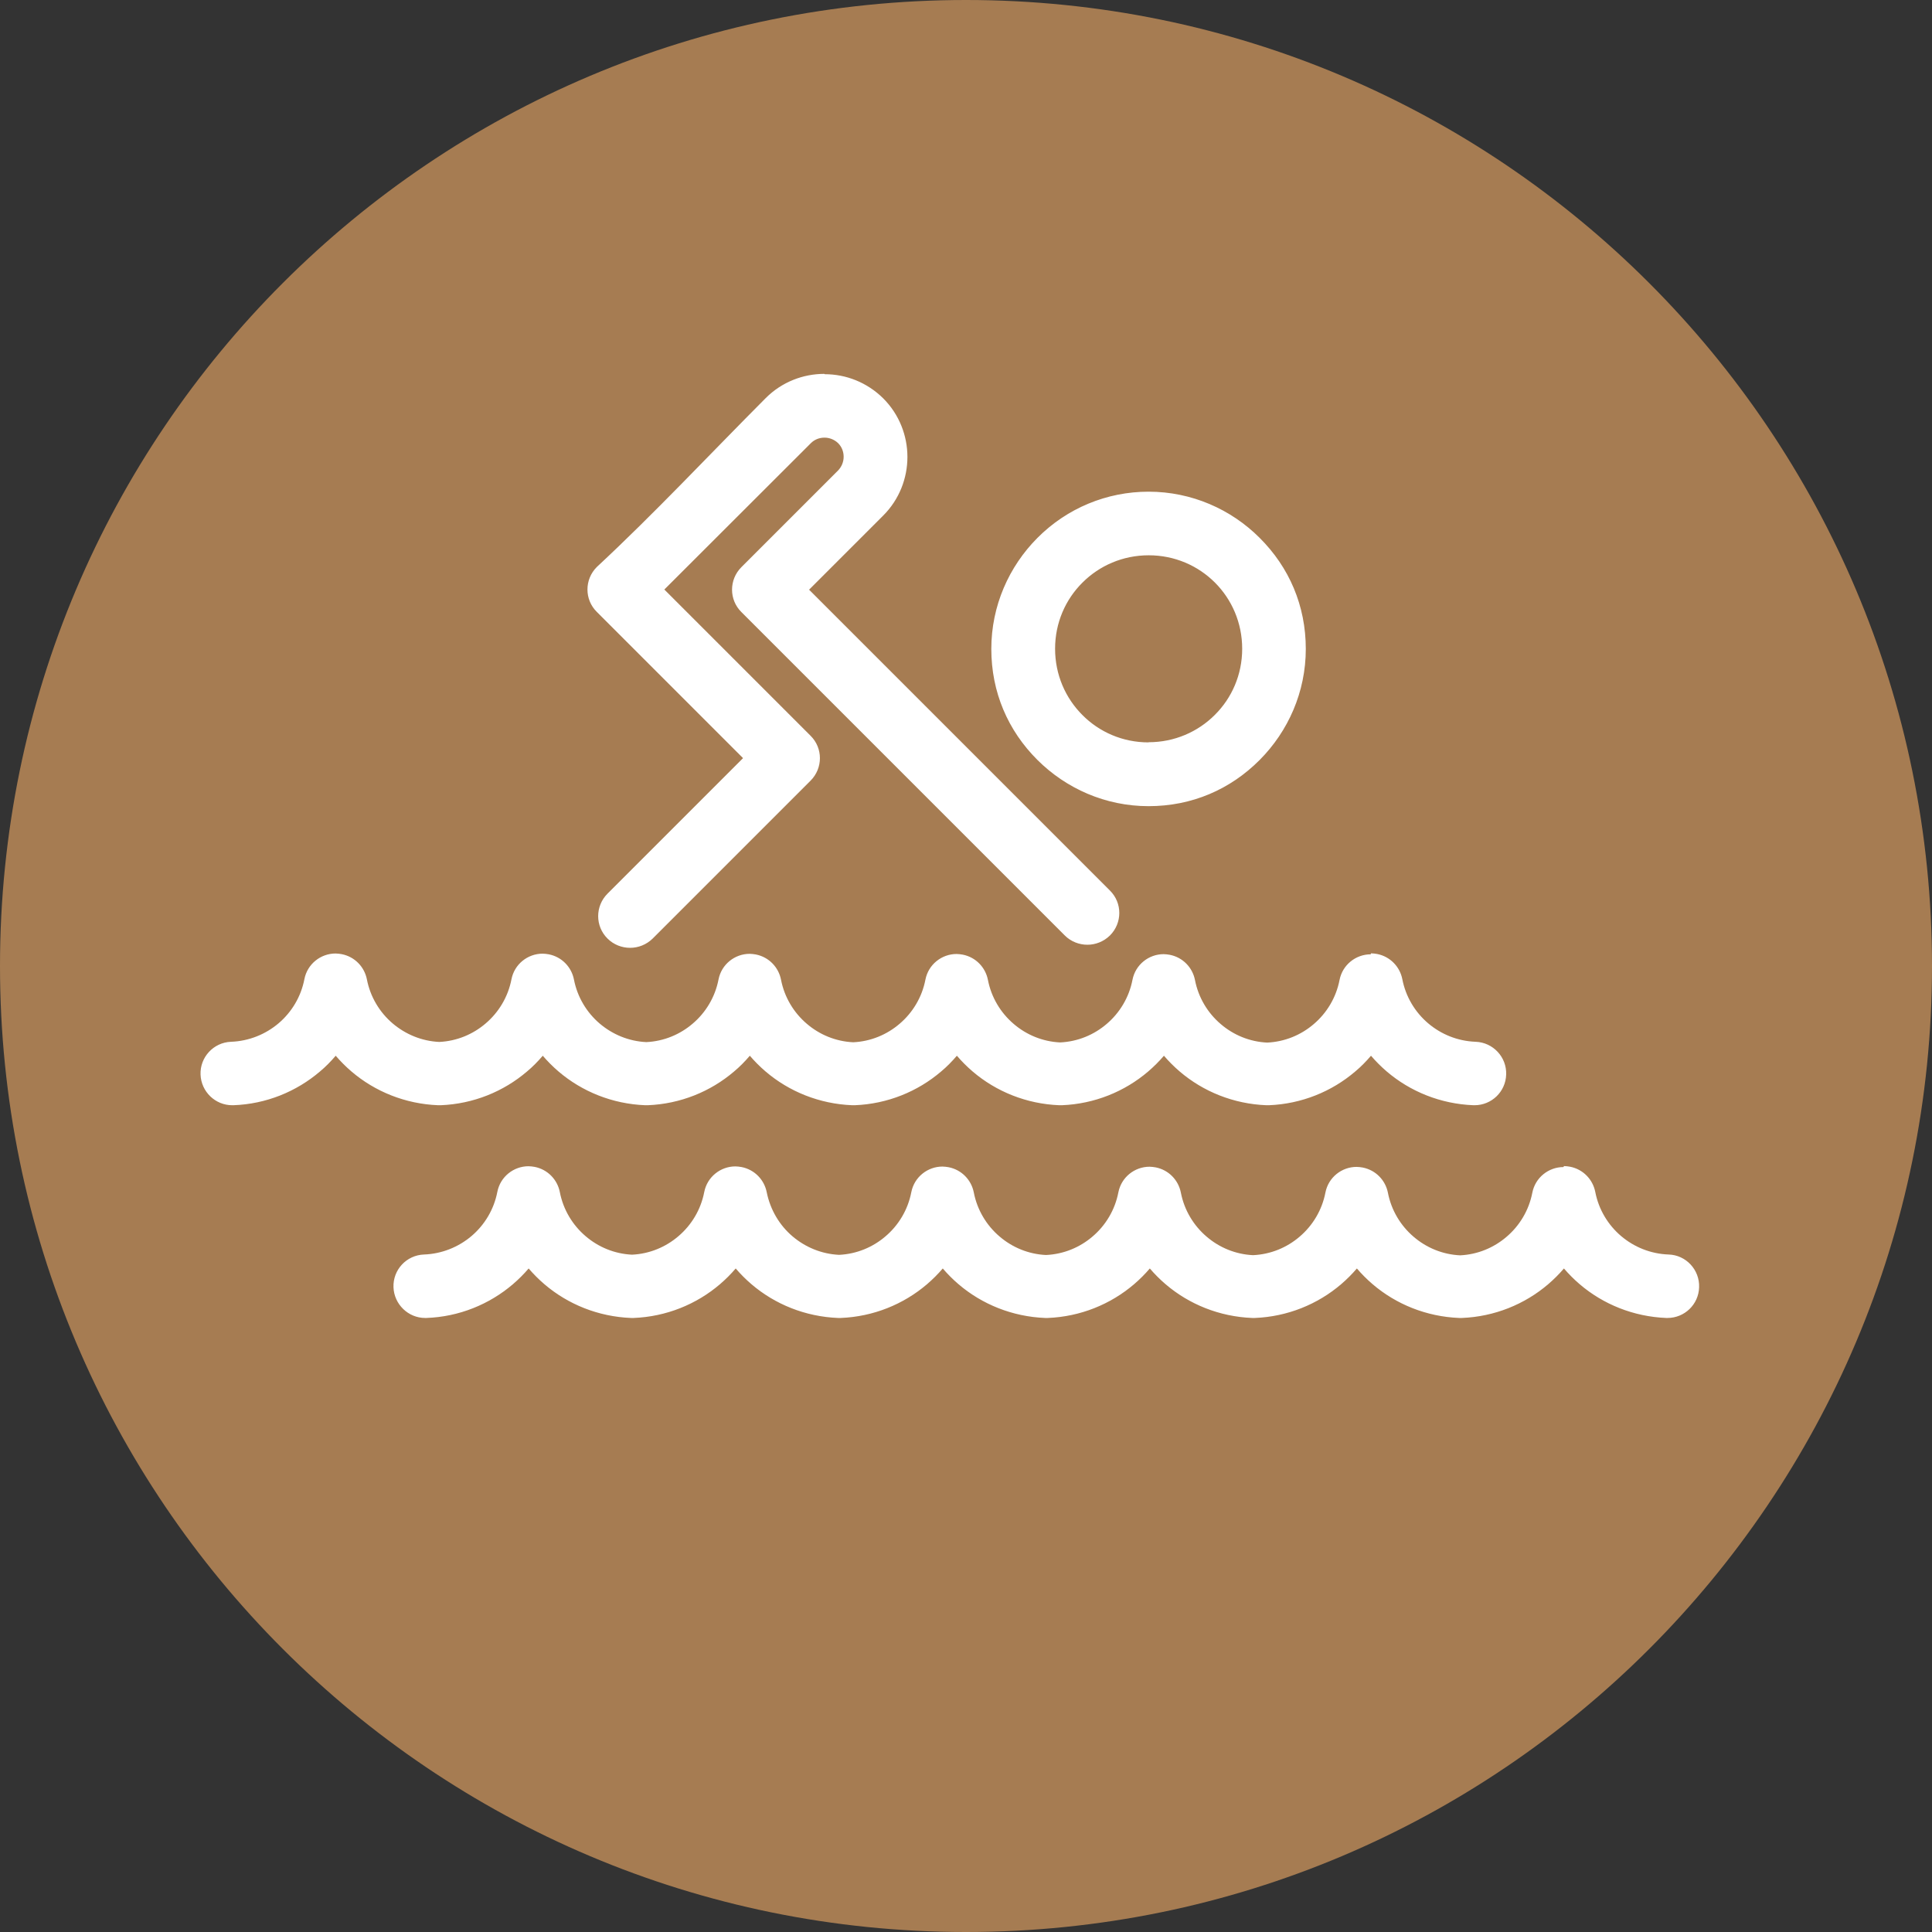 <?xml version="1.0" encoding="UTF-8"?>
<svg id="Calque_2" data-name="Calque 2" xmlns="http://www.w3.org/2000/svg" viewBox="0 0 119.06 119.06">
  <rect x="0" y="0" width="119.06" height="119.06" fill="#333333" stroke="none"/>
  <defs>
    <style>
      .cls-1 {
        fill: #fff;
      }

      .cls-2 {
        fill: #a67c52;
      }
    </style>
  </defs>
  <g id="Pictos">
    <g>
      <path class="cls-2" d="M119.06,59.53c0,32.88-26.65,59.53-59.53,59.53S0,92.41,0,59.53,26.65,0,59.53,0s59.53,26.65,59.53,59.53Z"/>
      <g>
        <path class="cls-1" d="M102.67,81.03c-1.9-.07-3.74-.79-5.19-2.02-.34-.29-.65-.6-.94-.94l-.19-.22-.19.22c-.29.34-.61.65-.94.94-1.44,1.23-3.27,1.94-5.17,2.02h-.15c-1.89-.07-3.73-.78-5.18-2.02-.33-.28-.65-.6-.94-.94l-.19-.22-.19.22c-.28.33-.6.65-.94.94-1.44,1.23-3.27,1.94-5.17,2.02h-.15c-1.89-.07-3.73-.78-5.17-2.02-.34-.29-.66-.61-.94-.94l-.19-.22-.19.22c-.29.34-.61.65-.94.94-1.44,1.23-3.28,1.94-5.17,2.02h-.15c-1.89-.07-3.73-.78-5.17-2.02-.33-.28-.65-.6-.94-.94l-.19-.22-.19.22c-.29.33-.6.65-.94.94-1.44,1.23-3.27,1.94-5.17,2.02h-.15c-1.89-.07-3.73-.78-5.18-2.02-.34-.29-.65-.6-.94-.94l-.19-.22-.19.22c-.28.33-.6.65-.94.94-1.44,1.23-3.28,1.94-5.17,2.02h-.15c-1.89-.07-3.73-.78-5.18-2.02-.34-.29-.66-.61-.94-.94l-.19-.22-.19.22c-.29.34-.61.65-.94.94-1.45,1.23-3.29,1.95-5.19,2.02h0c-.98,0-1.73-.72-1.76-1.64-.02-.46.15-.89.46-1.22.31-.33.73-.53,1.19-.54,1.13-.04,2.22-.47,3.09-1.2.86-.73,1.45-1.75,1.67-2.86.16-.8.86-1.38,1.68-1.38.11,0,.22,0,.33.03.68.13,1.21.66,1.35,1.35.22,1.11.81,2.13,1.67,2.86.84.72,1.92,1.15,3.01,1.2,1.12-.05,2.19-.48,3.04-1.2.86-.73,1.45-1.75,1.67-2.86.16-.8.86-1.38,1.68-1.38.11,0,.22,0,.33.03.69.13,1.21.66,1.35,1.35.22,1.11.81,2.13,1.67,2.86.84.72,1.92,1.15,3.02,1.2,1.12-.05,2.19-.48,3.04-1.2.86-.73,1.46-1.75,1.67-2.86.16-.8.86-1.38,1.68-1.38.11,0,.22,0,.33.03.69.13,1.22.66,1.35,1.35.22,1.11.81,2.13,1.67,2.86.84.72,1.91,1.15,3.01,1.2,1.12-.05,2.19-.48,3.04-1.2.86-.74,1.45-1.75,1.67-2.86.16-.8.86-1.38,1.68-1.38.11,0,.22,0,.33.03.69.13,1.22.66,1.35,1.35.22,1.11.81,2.13,1.67,2.86.84.72,1.91,1.15,3.01,1.2,1.12-.05,2.19-.48,3.04-1.2.86-.74,1.45-1.75,1.67-2.86.16-.8.86-1.38,1.68-1.38.11,0,.22,0,.33.03.69.13,1.21.66,1.35,1.35.22,1.11.81,2.13,1.67,2.86.84.72,1.92,1.15,3.01,1.2,1.12-.05,2.19-.48,3.04-1.2.86-.74,1.45-1.75,1.67-2.86.16-.8.86-1.38,1.68-1.38.11,0,.22,0,.33.03.69.13,1.21.66,1.35,1.35.22,1.11.81,2.13,1.67,2.86.86.74,1.96,1.16,3.09,1.2.94.03,1.68.82,1.64,1.76-.03.92-.78,1.64-1.7,1.64h-.06ZM90.78,67.91c-1.9-.07-3.74-.79-5.19-2.02-.34-.29-.66-.61-.94-.94l-.19-.22-.19.22c-.29.33-.6.65-.94.94-1.44,1.23-3.28,1.94-5.17,2.02h-.15c-1.89-.07-3.73-.78-5.17-2.02-.34-.29-.65-.6-.94-.94l-.19-.22-.19.22c-.29.34-.61.66-.94.94-1.44,1.23-3.28,1.94-5.17,2.02h-.15c-1.89-.07-3.73-.78-5.17-2.02-.34-.29-.65-.6-.94-.94l-.19-.22-.19.22c-.29.33-.6.65-.94.94-1.44,1.23-3.27,1.94-5.17,2.02h-.15c-1.89-.07-3.73-.78-5.17-2.02-.34-.29-.66-.61-.94-.94l-.19-.22-.19.22c-.29.34-.61.65-.94.94-1.44,1.23-3.27,1.94-5.17,2.02h-.15c-1.89-.07-3.73-.78-5.18-2.02-.34-.29-.65-.6-.94-.94l-.19-.22-.19.22c-.29.33-.6.65-.94.94-1.44,1.23-3.27,1.94-5.17,2.02h-.15c-1.89-.07-3.73-.78-5.18-2.02-.34-.29-.65-.6-.94-.94l-.19-.22-.19.22c-.29.34-.6.65-.94.94-1.44,1.23-3.29,1.95-5.19,2.02h0c-.98,0-1.73-.72-1.76-1.64-.03-.94.7-1.73,1.64-1.76,1.13-.04,2.22-.47,3.09-1.2.86-.73,1.45-1.75,1.67-2.86.16-.8.86-1.38,1.68-1.38.11,0,.22,0,.33.03.69.13,1.21.66,1.35,1.35.22,1.11.81,2.13,1.67,2.86.84.72,1.91,1.15,3.01,1.2,1.13-.05,2.2-.48,3.04-1.2.86-.73,1.46-1.75,1.67-2.86.16-.8.86-1.38,1.68-1.38.11,0,.22,0,.33.03.69.13,1.22.66,1.35,1.35.22,1.11.81,2.13,1.67,2.86.84.72,1.91,1.15,3.01,1.2,1.13-.05,2.2-.48,3.04-1.2.86-.73,1.45-1.75,1.67-2.86.16-.8.86-1.38,1.68-1.38.11,0,.22,0,.33.03.69.13,1.21.66,1.35,1.35.22,1.11.81,2.13,1.67,2.86.84.72,1.91,1.15,3.01,1.2,1.13-.05,2.2-.48,3.04-1.2.86-.73,1.46-1.75,1.67-2.86.16-.8.86-1.38,1.68-1.38.11,0,.22,0,.33.03.69.13,1.21.66,1.35,1.35.22,1.11.81,2.13,1.67,2.86.84.72,1.91,1.15,3.01,1.2,1.13-.05,2.2-.48,3.04-1.2.86-.73,1.45-1.75,1.67-2.86.16-.8.86-1.38,1.68-1.38.11,0,.22,0,.33.03.69.13,1.22.66,1.35,1.35.22,1.11.81,2.13,1.67,2.86.84.72,1.91,1.15,3.01,1.2,1.13-.05,2.2-.48,3.04-1.2.86-.73,1.45-1.75,1.67-2.86.16-.8.86-1.38,1.68-1.38.11,0,.22,0,.33.03.69.13,1.21.66,1.35,1.35.22,1.11.81,2.13,1.67,2.86.86.74,1.96,1.16,3.09,1.2.94.03,1.68.83,1.64,1.76-.03.92-.78,1.64-1.7,1.64h-.06ZM38.83,58.16c-.46,0-.89-.18-1.21-.5-.67-.67-.67-1.75,0-2.42l8.52-8.52-9.18-9.18c-.32-.32-.5-.75-.5-1.21s.18-.89.5-1.21c2.37-2.2,4.76-4.65,7.08-7.02,1.12-1.15,2.23-2.28,3.33-3.39.92-.92,2.13-1.42,3.43-1.42s2.52.5,3.43,1.42c.92.92,1.42,2.14,1.42,3.43s-.5,2.52-1.42,3.43l-4.75,4.75,18.72,18.72c.67.67.67,1.75,0,2.42-.32.32-.75.5-1.21.5s-.89-.18-1.21-.5l-19.93-19.93c-.67-.67-.67-1.75,0-2.42l5.96-5.96c.27-.27.42-.63.42-1.01s-.15-.74-.42-1.01c-.27-.27-.63-.42-1.01-.42s-.74.15-1.01.42l-9.2,9.19,9.19,9.19c.67.67.67,1.75,0,2.42l-9.73,9.73c-.32.32-.75.5-1.21.5ZM70.78,49.43c-2.51,0-4.88-.98-6.67-2.76-1.79-1.79-2.77-4.16-2.77-6.67s.98-4.88,2.76-6.67c1.79-1.79,4.16-2.77,6.67-2.77s4.88.98,6.67,2.77c1.79,1.79,2.77,4.16,2.77,6.67s-.98,4.88-2.76,6.67c-1.79,1.79-4.16,2.77-6.67,2.77ZM70.78,33.97c-1.61,0-3.12.62-4.25,1.75-1.14,1.13-1.76,2.65-1.76,4.26s.62,3.12,1.75,4.25c1.14,1.14,2.65,1.76,4.26,1.76s3.12-.62,4.25-1.75c1.14-1.13,1.76-2.65,1.76-4.26s-.62-3.12-1.76-4.26c-1.13-1.13-2.64-1.76-4.26-1.76Z"/>
        <path class="cls-1" d="M50.8,23.54c1.23,0,2.39.48,3.26,1.35.87.87,1.35,2.03,1.35,3.26s-.48,2.39-1.35,3.26l-4.57,4.57-.35.35.35.35,18.54,18.54c.28.28.43.64.43,1.03s-.15.76-.43,1.03c-.28.28-.64.43-1.03.43s-.76-.15-1.03-.43l-19.93-19.93c-.28-.28-.43-.64-.43-1.03s.15-.76.43-1.03l5.96-5.96c.32-.32.49-.74.49-1.19s-.17-.87-.49-1.19c-.32-.31-.74-.49-1.19-.49s-.87.17-1.19.49l-9.03,9.02-.35.35.35.35,9.01,9.01c.57.57.57,1.5,0,2.07l-9.73,9.73c-.28.28-.64.43-1.03.43s-.76-.15-1.03-.43c-.28-.28-.43-.64-.43-1.03s.15-.76.43-1.03l8.35-8.35.35-.35-.35-.35-9.01-9.01c-.28-.28-.43-.64-.43-1.03s.15-.76.41-1.02c2.38-2.21,4.78-4.66,7.09-7.04,1.12-1.14,2.23-2.28,3.33-3.38.87-.87,2.02-1.35,3.26-1.35M70.78,30.8c2.45,0,4.75.96,6.49,2.69,1.74,1.74,2.7,4.05,2.7,6.5s-.96,4.75-2.69,6.49c-1.74,1.74-4.05,2.7-6.5,2.7s-4.75-.96-6.49-2.69c-1.74-1.74-2.7-4.05-2.7-6.5s.96-4.75,2.69-6.49c1.74-1.74,4.05-2.7,6.5-2.7M70.78,46.25c1.68,0,3.25-.65,4.43-1.83,1.18-1.18,1.84-2.76,1.84-4.44s-.65-3.25-1.83-4.43c-1.18-1.18-2.75-1.83-4.43-1.83s-3.25.65-4.43,1.83c-1.18,1.18-1.84,2.76-1.84,4.44s.65,3.25,1.83,4.43c1.18,1.18,2.76,1.83,4.44,1.83M84.47,59.31c.09,0,.19,0,.28.03.58.11,1.04.57,1.15,1.15.23,1.17.85,2.23,1.76,3,.91.77,2.06,1.22,3.24,1.26.8.03,1.43.7,1.4,1.51-.03.79-.67,1.4-1.45,1.4h-.05c-1.84-.07-3.63-.76-5.03-1.96-.33-.28-.64-.59-.91-.91l-.38-.45-.38.45c-.28.33-.58.63-.91.91-1.4,1.19-3.18,1.89-5,1.96h-.14c-1.84-.07-3.63-.76-5.03-1.96-.33-.28-.63-.58-.91-.91l-.38-.45-.38.45c-.28.33-.59.64-.91.91-1.4,1.19-3.18,1.89-5,1.96h-.14c-1.84-.07-3.63-.76-5.03-1.96-.33-.28-.63-.58-.91-.91l-.38-.45-.38.45c-.28.33-.58.63-.91.91-1.4,1.19-3.18,1.89-5,1.96h-.14c-1.84-.07-3.63-.76-5.03-1.96-.33-.28-.64-.59-.91-.91l-.38-.45-.38.45c-.28.33-.59.64-.91.91-1.4,1.19-3.18,1.89-5,1.96h-.14c-1.84-.07-3.63-.76-5.03-1.96-.33-.28-.63-.58-.91-.91l-.38-.45-.38.45c-.28.33-.58.63-.91.91-1.4,1.19-3.18,1.89-5,1.96h-.14c-1.84-.07-3.63-.76-5.03-1.96-.33-.28-.63-.58-.91-.91l-.38-.45-.38.45c-.28.33-.58.63-.91.91-1.4,1.2-3.19,1.89-5.03,1.96h-.05c-.79,0-1.43-.62-1.45-1.4-.03-.8.6-1.48,1.4-1.51,1.18-.04,2.33-.49,3.24-1.26.9-.77,1.53-1.84,1.75-3.01.13-.68.73-1.18,1.43-1.18.09,0,.19,0,.28.03.58.11,1.04.57,1.15,1.15.23,1.17.85,2.24,1.76,3,.89.75,2.01,1.2,3.21,1.26,1.16-.06,2.28-.5,3.16-1.26.9-.77,1.53-1.84,1.76-3.01.13-.68.73-1.18,1.43-1.18.09,0,.19,0,.28.03.59.11,1.04.57,1.15,1.15.23,1.17.85,2.24,1.76,3,.89.75,2.01,1.2,3.21,1.26,1.16-.06,2.28-.5,3.16-1.26.9-.77,1.53-1.84,1.76-3,.13-.68.73-1.18,1.43-1.18.09,0,.19,0,.28.03.58.11,1.04.57,1.15,1.15.23,1.17.85,2.23,1.76,3,.89.75,2.01,1.2,3.21,1.26,1.16-.06,2.28-.5,3.16-1.26.9-.77,1.53-1.84,1.76-3.01.13-.68.73-1.18,1.43-1.18.09,0,.19,0,.28.03.58.11,1.04.57,1.15,1.15.23,1.17.85,2.24,1.75,3,.88.75,2.01,1.2,3.21,1.26,1.16-.06,2.28-.5,3.16-1.26.9-.77,1.53-1.84,1.76-3.01.13-.68.73-1.18,1.43-1.18.09,0,.19,0,.28.03.59.11,1.04.57,1.15,1.15.23,1.17.85,2.24,1.75,3,.88.75,2.01,1.2,3.21,1.26,1.16-.06,2.28-.5,3.16-1.26.9-.77,1.53-1.84,1.76-3.01.13-.68.73-1.18,1.43-1.18M96.35,72.42c.09,0,.19,0,.28.03.58.11,1.04.57,1.15,1.15.23,1.17.85,2.24,1.76,3,.9.77,2.06,1.22,3.24,1.26.8.03,1.43.7,1.4,1.51-.03.79-.67,1.4-1.45,1.4h-.05c-1.84-.07-3.63-.76-5.03-1.96-.33-.28-.63-.59-.91-.91l-.38-.44-.38.44c-.28.33-.59.63-.91.91-1.4,1.19-3.18,1.89-5,1.96h-.14c-1.84-.07-3.63-.76-5.03-1.96-.32-.27-.63-.58-.91-.91l-.38-.44-.38.45c-.27.32-.58.63-.91.91-1.4,1.19-3.18,1.89-5,1.96h-.14c-1.84-.07-3.63-.76-5.03-1.96-.33-.28-.64-.59-.91-.91l-.38-.45-.38.44c-.28.33-.59.63-.91.91-1.4,1.19-3.18,1.89-5,1.96h-.14c-1.84-.07-3.63-.76-5.03-1.96-.32-.28-.63-.58-.91-.91l-.38-.44-.38.44c-.28.32-.58.63-.91.91-1.4,1.19-3.18,1.89-5,1.96h-.14c-1.84-.07-3.63-.76-5.03-1.96-.33-.28-.63-.59-.91-.91l-.38-.44-.38.45c-.27.32-.58.63-.91.91-1.4,1.19-3.18,1.89-5,1.96h-.14c-1.84-.07-3.63-.76-5.03-1.96-.33-.28-.64-.59-.91-.91l-.38-.45-.38.44c-.28.33-.59.63-.91.91-1.4,1.2-3.19,1.89-5.03,1.96h-.05c-.79,0-1.43-.62-1.45-1.4-.01-.39.12-.76.39-1.04.26-.28.62-.45,1.01-.46,1.18-.04,2.33-.49,3.24-1.26.9-.77,1.53-1.84,1.75-3,.13-.68.73-1.18,1.43-1.18.09,0,.19,0,.28.03.58.11,1.04.57,1.15,1.15.23,1.17.85,2.24,1.76,3,.89.76,2.01,1.2,3.21,1.26,1.15-.06,2.28-.5,3.16-1.26.9-.77,1.53-1.84,1.75-3,.13-.68.74-1.18,1.43-1.18.09,0,.19,0,.28.03.58.11,1.04.57,1.15,1.15.23,1.17.85,2.23,1.76,3,.89.76,2.01,1.2,3.21,1.26,1.15-.06,2.28-.5,3.16-1.26.9-.77,1.53-1.84,1.76-3.01.13-.68.73-1.18,1.43-1.18.09,0,.19,0,.28.03.59.11,1.04.57,1.15,1.15.23,1.17.85,2.23,1.76,3,.89.76,2.01,1.2,3.21,1.26,1.15-.06,2.28-.5,3.17-1.26.9-.77,1.53-1.84,1.75-3,.13-.68.73-1.18,1.43-1.18.09,0,.19,0,.28.03.59.11,1.04.57,1.15,1.15.23,1.17.85,2.24,1.75,3,.89.76,2.01,1.2,3.21,1.26,1.15-.06,2.28-.5,3.17-1.26.9-.77,1.53-1.84,1.75-3,.13-.68.74-1.18,1.43-1.18.09,0,.19,0,.28.03.58.11,1.04.57,1.15,1.15.23,1.17.85,2.23,1.76,3,.89.76,2.01,1.2,3.21,1.26,1.15-.06,2.28-.5,3.16-1.26.9-.77,1.53-1.84,1.75-3,.13-.68.73-1.18,1.43-1.18M50.8,23.04c-1.31,0-2.62.5-3.61,1.49-3.4,3.41-6.9,7.15-10.41,10.41-.77.77-.77,2.01,0,2.77l9.01,9.01-8.35,8.35c-.77.77-.77,2.01,0,2.77.38.38.89.57,1.39.57s1-.19,1.39-.57l9.73-9.73c.77-.77.77-2.01,0-2.77l-9.01-9.01,9.03-9.02c.23-.23.53-.34.84-.34s.61.12.84.34c.23.23.34.53.34.84s-.12.61-.34.84l-5.96,5.96c-.77.77-.77,2.01,0,2.77l19.93,19.93c.38.38.89.57,1.39.57s1-.19,1.39-.57c.77-.77.77-2.01,0-2.77l-18.54-18.54,4.57-4.57c.99-.99,1.49-2.3,1.49-3.61s-.5-2.62-1.49-3.61c-1-.99-2.3-1.49-3.61-1.49h0ZM70.78,30.3c-2.58,0-5.03,1.02-6.85,2.85-1.75,1.76-2.84,4.18-2.84,6.84s1.02,5.03,2.85,6.85c1.76,1.75,4.18,2.84,6.84,2.84s5.03-1.02,6.85-2.85c1.75-1.76,2.84-4.18,2.84-6.84s-1.02-5.03-2.85-6.85c-1.75-1.75-4.18-2.84-6.84-2.84h0ZM70.78,45.75c-1.6,0-3.04-.64-4.08-1.69-1.04-1.04-1.68-2.48-1.68-4.08s.64-3.04,1.69-4.08c1.04-1.04,2.48-1.68,4.08-1.68s3.04.64,4.08,1.68c1.04,1.04,1.68,2.48,1.68,4.08s-.64,3.04-1.69,4.08c-1.04,1.04-2.48,1.68-4.08,1.68h0ZM84.47,58.81c-.92,0-1.74.65-1.92,1.58-.21,1.09-.79,2.04-1.59,2.72-.78.67-1.78,1.09-2.87,1.14-1.08-.05-2.08-.47-2.86-1.14-.8-.68-1.38-1.63-1.59-2.72-.15-.76-.74-1.39-1.55-1.55-.13-.02-.25-.04-.38-.04-.92,0-1.74.65-1.92,1.58-.21,1.09-.79,2.04-1.59,2.72-.78.67-1.78,1.09-2.87,1.14-1.08-.05-2.08-.47-2.86-1.14-.8-.68-1.38-1.63-1.59-2.72-.15-.76-.74-1.39-1.55-1.55-.13-.02-.25-.04-.38-.04-.92,0-1.74.65-1.92,1.58-.21,1.09-.79,2.04-1.59,2.72-.78.67-1.78,1.09-2.86,1.14-1.08-.05-2.08-.47-2.86-1.14-.8-.68-1.38-1.63-1.59-2.72-.15-.76-.74-1.39-1.55-1.55-.13-.02-.25-.04-.38-.04-.92,0-1.74.65-1.92,1.58-.21,1.09-.79,2.04-1.59,2.72-.78.67-1.78,1.09-2.86,1.14-1.08-.05-2.08-.47-2.87-1.14-.8-.68-1.38-1.63-1.59-2.72-.15-.76-.74-1.39-1.55-1.55-.13-.02-.25-.04-.38-.04-.92,0-1.74.65-1.92,1.58-.21,1.09-.79,2.04-1.59,2.72-.78.67-1.78,1.09-2.86,1.14-1.08-.05-2.08-.47-2.87-1.14-.8-.68-1.38-1.63-1.59-2.72-.15-.76-.74-1.39-1.55-1.55-.13-.02-.25-.04-.38-.04-.92,0-1.74.65-1.92,1.58-.21,1.09-.79,2.04-1.59,2.72-.8.68-1.83,1.1-2.93,1.14-1.08.04-1.92.95-1.88,2.02.04,1.06.91,1.89,1.95,1.89.02,0,.05,0,.07,0,2.02-.07,3.89-.84,5.34-2.08.35-.29.67-.62.97-.97.3.35.62.67.97.97,1.45,1.24,3.32,2,5.34,2.08h.16c2.01-.08,3.87-.84,5.32-2.08.35-.29.67-.62.97-.97.3.35.62.67.97.97,1.45,1.24,3.32,2,5.34,2.08h.16c2.01-.08,3.87-.84,5.32-2.08.35-.29.67-.62.97-.97.3.35.62.67.97.97,1.45,1.24,3.32,2,5.34,2.08h.16c2.01-.08,3.87-.84,5.32-2.08.35-.29.67-.62.97-.97.3.35.62.67.97.97,1.45,1.24,3.32,2,5.34,2.08h.16c2.01-.08,3.87-.84,5.32-2.08.35-.3.67-.62.97-.97.3.35.62.67.97.97,1.45,1.24,3.32,2,5.34,2.08h.16c2.01-.08,3.87-.84,5.32-2.08.35-.29.67-.62.97-.97.3.35.62.67.97.97,1.45,1.24,3.32,2,5.34,2.08.02,0,.05,0,.07,0,1.05,0,1.92-.83,1.95-1.89.04-1.08-.81-1.98-1.88-2.02-1.11-.04-2.13-.46-2.93-1.14-.8-.68-1.38-1.63-1.59-2.72-.15-.76-.74-1.39-1.55-1.55-.13-.02-.25-.04-.38-.04h0ZM96.35,71.92c-.92,0-1.74.65-1.92,1.58-.21,1.09-.79,2.04-1.59,2.72-.78.67-1.78,1.09-2.86,1.14-1.08-.05-2.08-.47-2.86-1.14-.8-.68-1.38-1.63-1.59-2.72-.15-.76-.74-1.39-1.55-1.55-.13-.02-.25-.04-.38-.04-.92,0-1.74.65-1.92,1.58-.21,1.09-.79,2.04-1.59,2.72-.78.67-1.78,1.09-2.87,1.14-1.08-.05-2.08-.47-2.86-1.14-.8-.68-1.38-1.63-1.59-2.72-.15-.76-.74-1.39-1.55-1.55-.13-.02-.25-.04-.38-.04-.92,0-1.74.65-1.92,1.58-.21,1.09-.79,2.04-1.59,2.72-.78.67-1.78,1.09-2.87,1.14-1.08-.05-2.08-.47-2.86-1.14-.8-.68-1.38-1.63-1.59-2.72-.15-.76-.74-1.39-1.55-1.55-.13-.02-.25-.04-.38-.04-.92,0-1.74.65-1.92,1.58-.21,1.09-.79,2.04-1.59,2.72-.78.67-1.78,1.09-2.86,1.14-1.08-.05-2.08-.47-2.87-1.14-.8-.68-1.37-1.63-1.59-2.72-.15-.76-.74-1.39-1.55-1.55-.13-.02-.25-.04-.38-.04-.92,0-1.74.65-1.92,1.58-.21,1.09-.79,2.04-1.59,2.72-.78.67-1.78,1.09-2.86,1.14-1.08-.05-2.08-.47-2.86-1.14-.8-.68-1.38-1.63-1.59-2.72-.15-.76-.74-1.39-1.55-1.55-.13-.02-.25-.04-.38-.04-.92,0-1.74.65-1.92,1.58-.21,1.09-.79,2.04-1.59,2.72-.8.68-1.83,1.1-2.93,1.14-1.08.04-1.92.94-1.88,2.02.04,1.05.91,1.89,1.95,1.89.02,0,.05,0,.07,0,2.02-.07,3.89-.84,5.34-2.08.35-.3.67-.62.97-.97.3.35.62.67.97.97,1.45,1.24,3.32,2,5.34,2.08h.16c2.01-.08,3.87-.84,5.32-2.08.35-.3.67-.62.97-.97.3.35.62.67.97.97,1.45,1.24,3.32,2,5.34,2.08h.16c2.01-.08,3.87-.84,5.32-2.08.35-.3.67-.62.97-.97.3.35.62.67.97.97,1.45,1.24,3.32,2,5.34,2.08h.16c2.01-.08,3.87-.84,5.32-2.08.35-.3.67-.62.97-.97.3.35.62.67.97.97,1.45,1.24,3.32,2,5.34,2.08h.16c2.01-.08,3.87-.84,5.32-2.08.35-.3.67-.62.97-.97.3.35.62.67.97.97,1.45,1.24,3.32,2,5.34,2.08h.16c2.01-.08,3.87-.84,5.32-2.08.35-.3.67-.62.97-.97.3.35.62.67.97.97,1.45,1.24,3.32,2,5.34,2.08.02,0,.05,0,.07,0,1.05,0,1.92-.83,1.95-1.89.04-1.08-.81-1.99-1.88-2.02-1.11-.04-2.13-.46-2.93-1.14-.8-.68-1.38-1.63-1.59-2.72-.15-.76-.74-1.39-1.55-1.55-.13-.02-.25-.04-.38-.04h0Z"/>
      </g>
    </g>
  </g>
</svg>